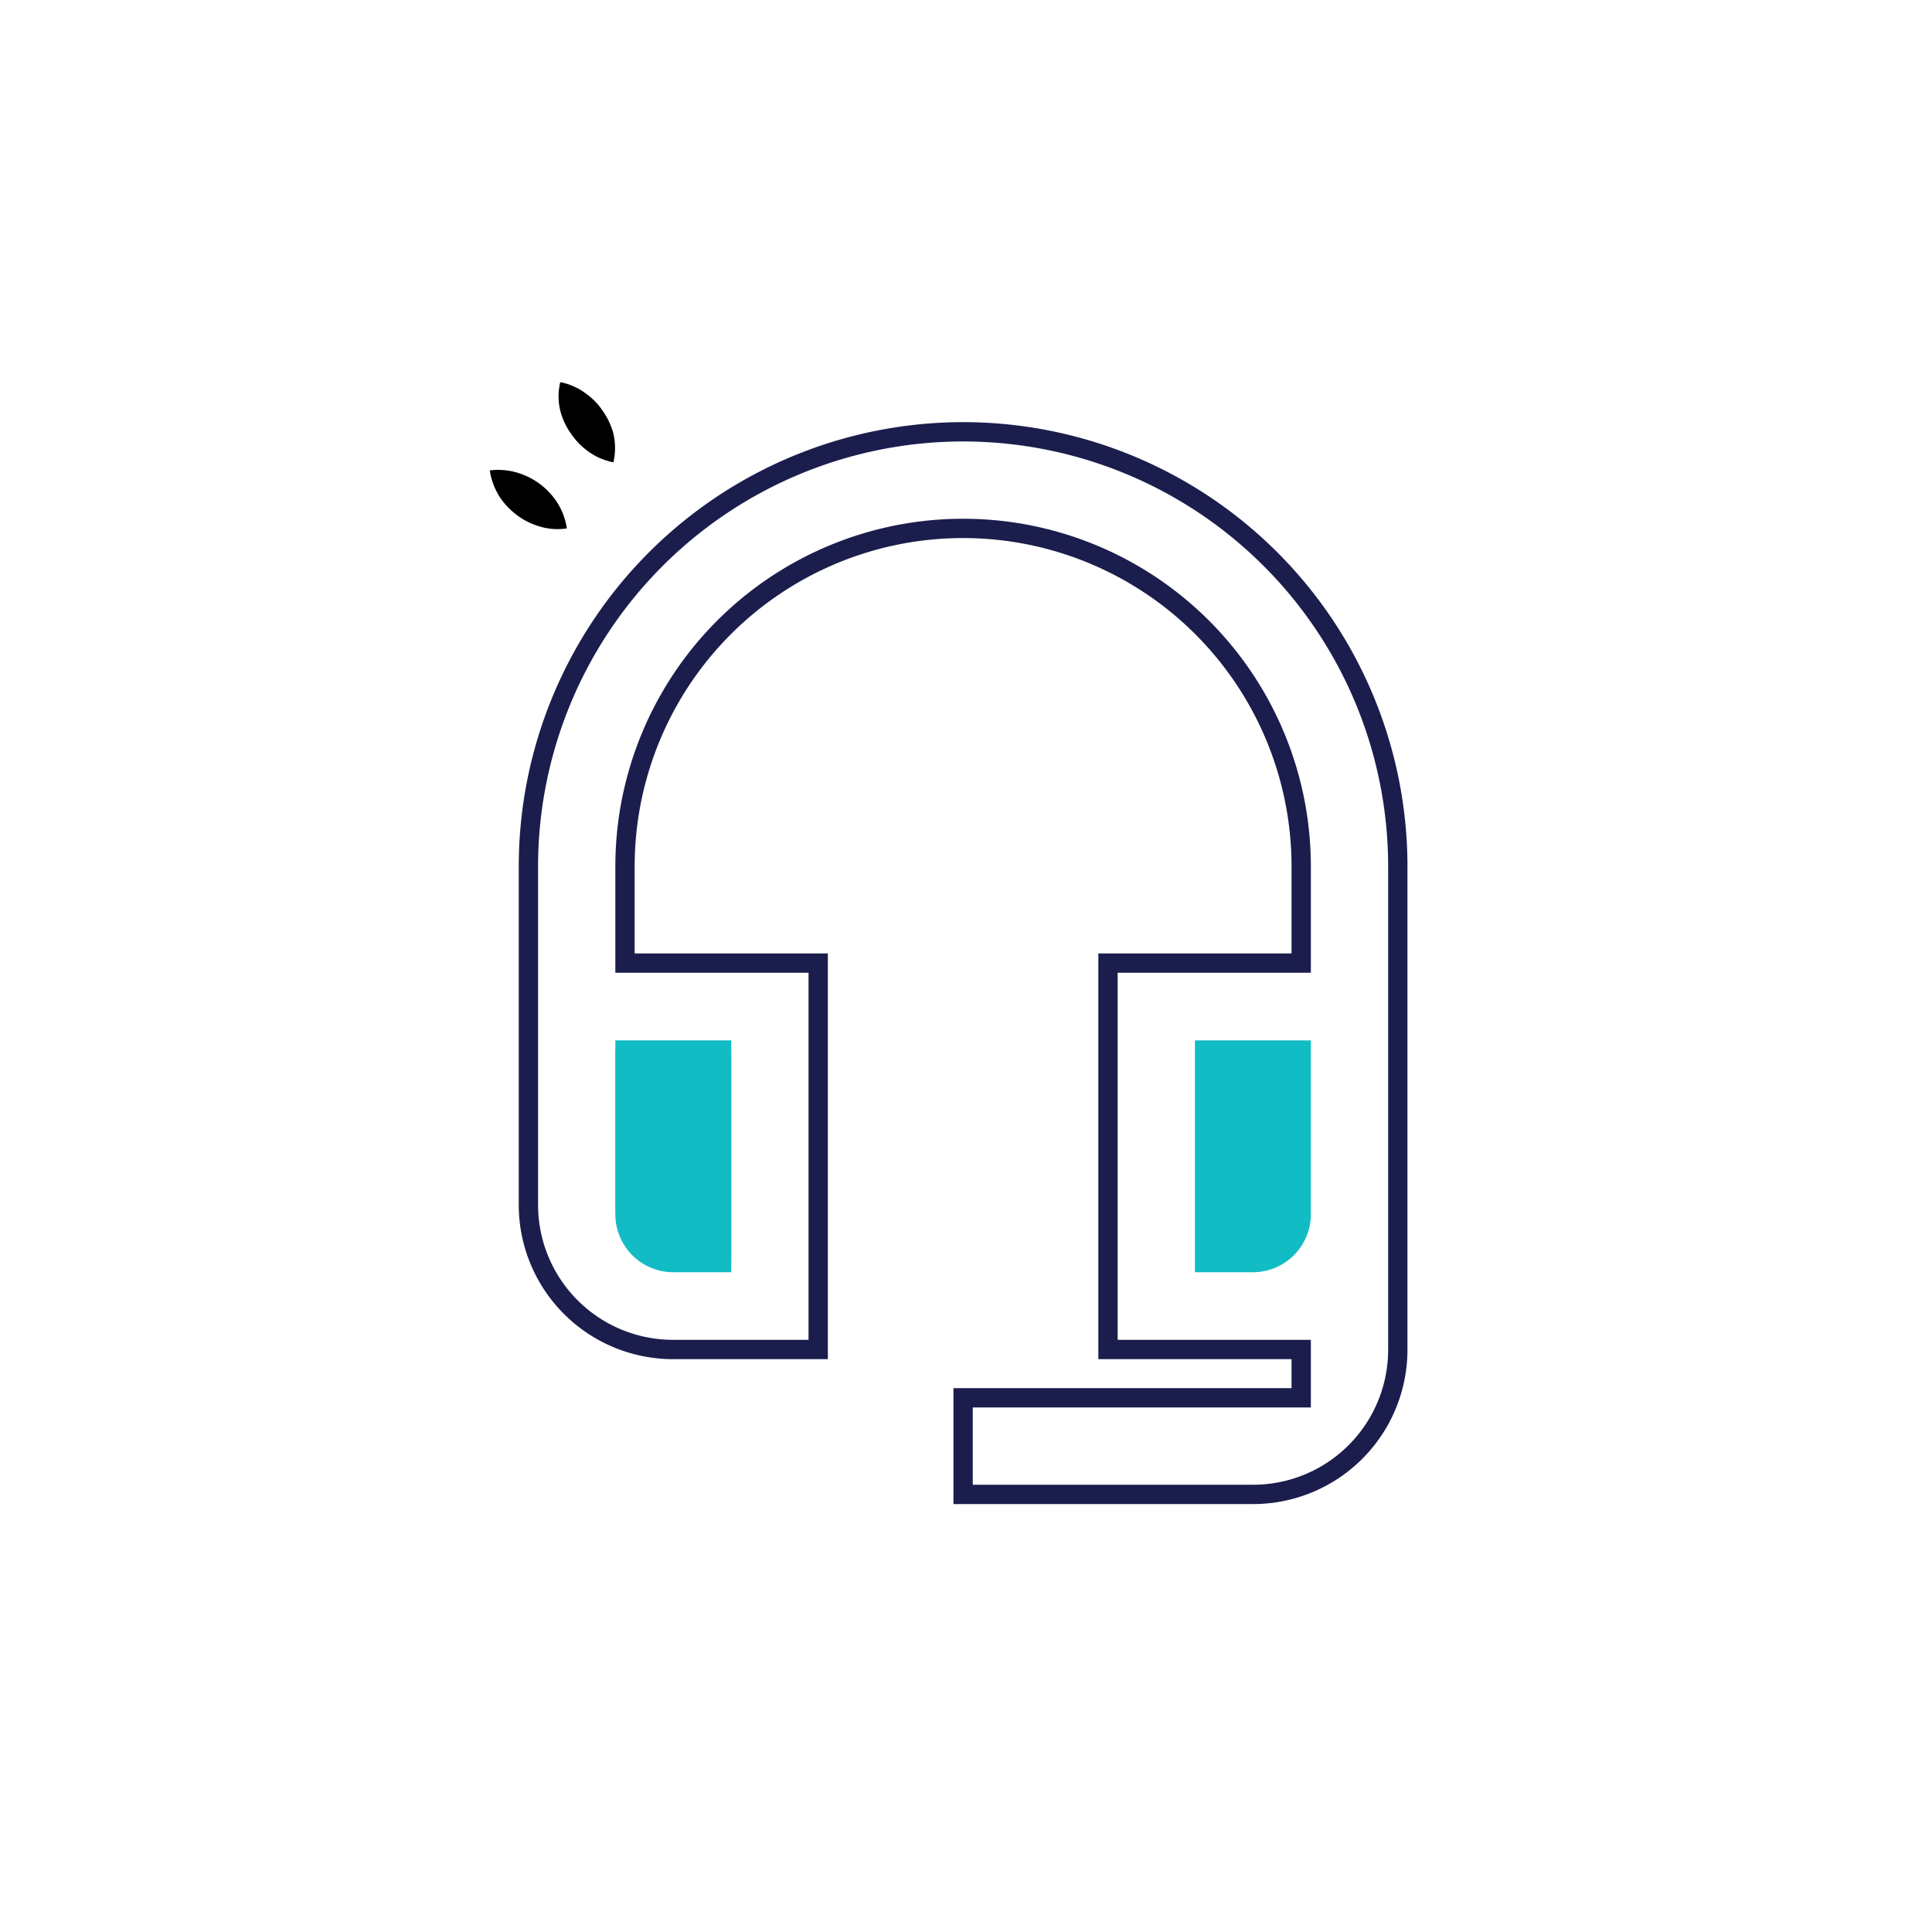 <svg id="Layer_1" data-name="Layer 1" xmlns="http://www.w3.org/2000/svg" viewBox="0 0 100 100"><defs><style>.cls-1,.cls-2{fill:none;stroke-miterlimit:10;}.cls-1{stroke:#1b1e4c;}.cls-2{stroke:#16dfea;}.cls-3{fill:#12bcc5;isolation:isolate;}</style></defs><title>support</title><path class="cls-1" d="M49.85,22.35a22.51,22.51,0,0,0-22.5,22.5v17.5a7.49,7.49,0,0,0,7.5,7.5h7.5v-20h-10v-5a17.5,17.5,0,1,1,35,0v5h-10v20h10v2.5H49.85v5h15a7.49,7.49,0,0,0,7.5-7.5v-25A22.5,22.5,0,0,0,49.85,22.35Z"/><path class="cls-2" d="M37.35,54.85v10h-2.5a2.51,2.51,0,0,1-2.5-2.5v-7.5Z"/><path class="cls-3" d="M31.85,62.85a3,3,0,0,0,3,3h3v-12h-6Z"/><path class="cls-3" d="M67.85,53.85h-6v12h3a3,3,0,0,0,3-3Z"/><path d="M25.35,24.35a3.41,3.41,0,0,1,1.47.13,3.7,3.7,0,0,1,2,1.5,3.36,3.36,0,0,1,.52,1.37,3.16,3.16,0,0,1-1.47-.12,3.56,3.56,0,0,1-1.13-.58,3.83,3.83,0,0,1-.87-.92A3.56,3.56,0,0,1,25.35,24.35Z"/><path d="M29,19.78a3.25,3.25,0,0,1,1.34.6,3.49,3.49,0,0,1,.88.92,3.67,3.67,0,0,1,.53,1.15,3.29,3.29,0,0,1,0,1.48,3.3,3.3,0,0,1-1.35-.6,3.61,3.61,0,0,1-.87-.92A3.53,3.53,0,0,1,29,21.26,3.15,3.15,0,0,1,29,19.78Z"/></svg>